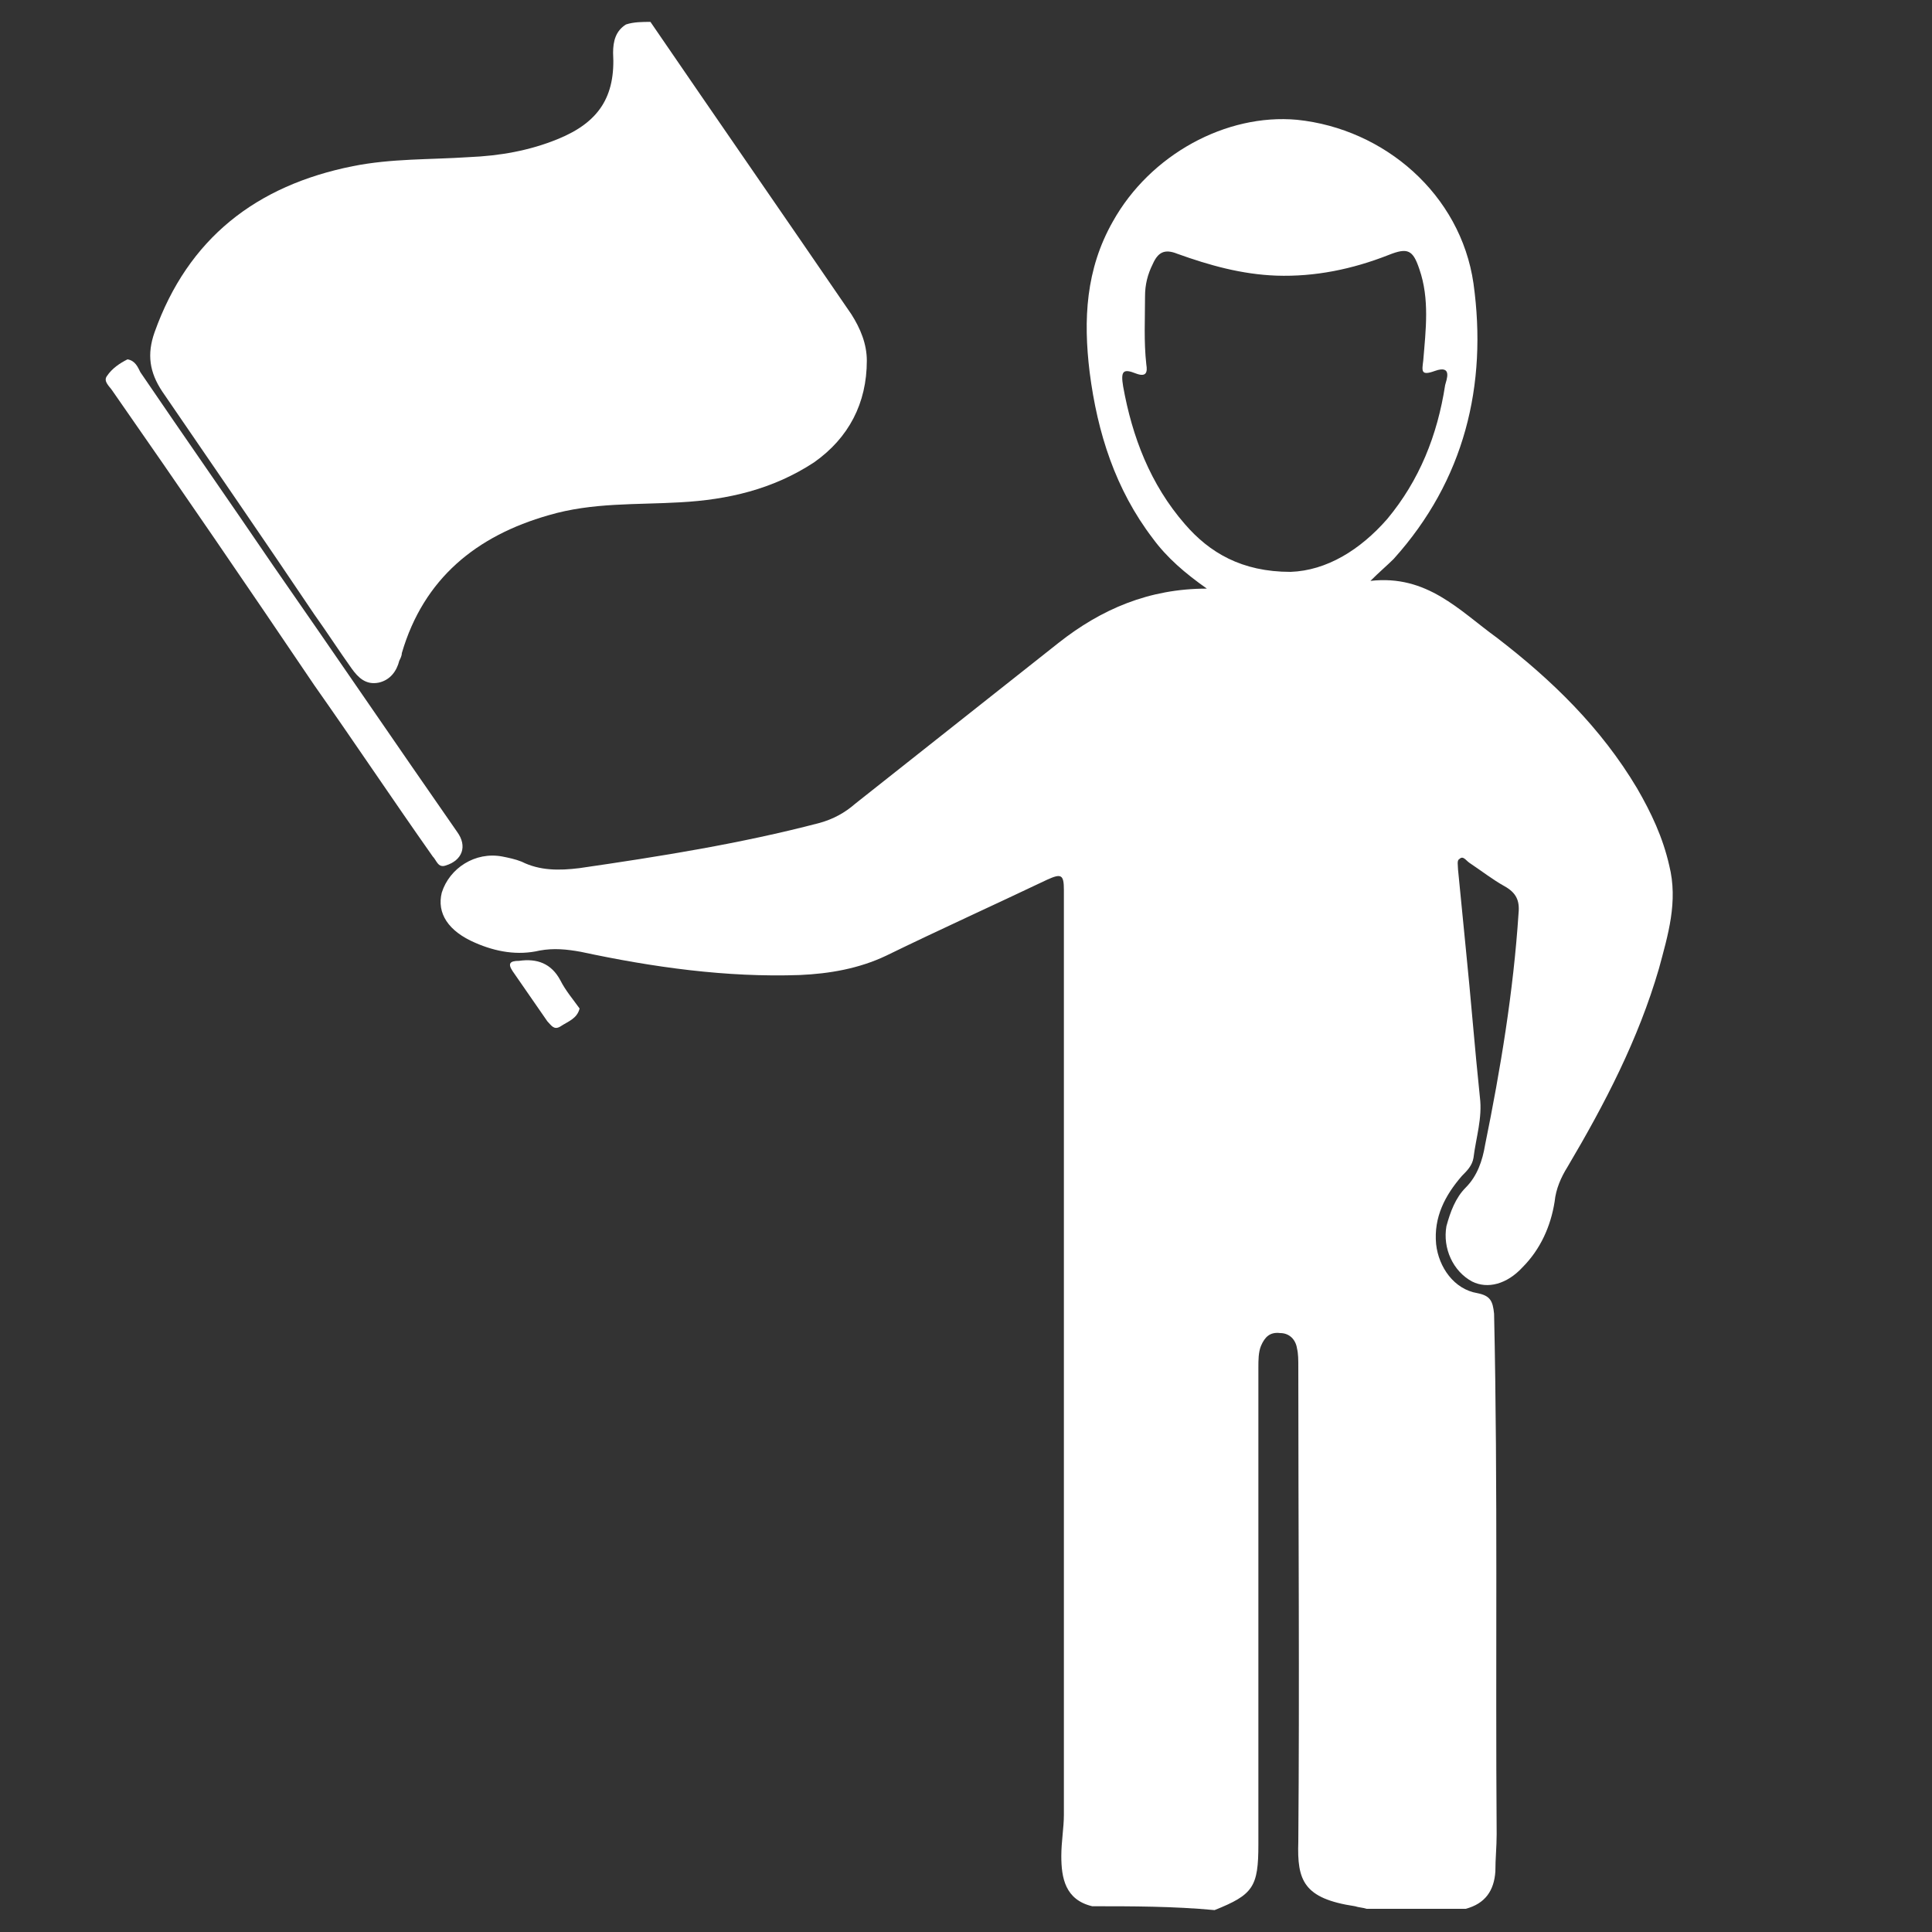 <?xml version="1.0" encoding="utf-8"?>
<!-- Generator: Adobe Illustrator 24.1.1, SVG Export Plug-In . SVG Version: 6.00 Build 0)  -->
<svg version="1.1" id="Ebene_1" xmlns="http://www.w3.org/2000/svg" xmlns:xlink="http://www.w3.org/1999/xlink" x="0px" y="0px"
	 viewBox="0 0 150 150" style="enable-background:new 0 0 150 150;" xml:space="preserve">
<rect x="0" y="0" width="150" height="150" fill="#333333" stroke="none"/>
<style type="text/css">
	.st0{display:none;}
	.st1{display:inline;}
	.st2{fill:url(#SVGID_1_);}
	.st3{fill:url(#SVGID_2_);}
	.st4{fill:url(#SVGID_3_);}
	.st5{fill:url(#SVGID_4_);}
	.st6{fill:url(#SVGID_5_);}
	.st7{fill:url(#SVGID_6_);}
	.st8{fill:url(#SVGID_7_);}
	.st9{fill:url(#SVGID_8_);}
	.st10{fill:#FFFFFF;}
</style>
<g id="Ebene_2_1_" class="st0">
	<g class="st1">
		
			<linearGradient id="SVGID_1_" gradientUnits="userSpaceOnUse" x1="26.372" y1="106.275" x2="122.696" y2="106.275" gradientTransform="matrix(1 0 0 -1 0 149.89)">
			<stop  offset="0" style="stop-color:#001E3C"/>
			<stop  offset="1" style="stop-color:#011D3B"/>
		</linearGradient>
		<path class="st2" d="M74.4,81.4c3.5,0,6.9,0,10.4,0c3.1,0,5.1-1.5,5.7-4.7c1.2-6.7,2.6-13.4,3.6-20.1c1.4-9.3-5.9-18.1-15.3-18.4
			c-2.7-0.1-5.4-0.1-8.1,0C61.2,38.6,53.9,46.6,55,56c0.8,7,2.3,13.9,3.6,20.8c0.6,3.1,2.5,4.6,5.8,4.5
			C67.7,81.3,71.1,81.4,74.4,81.4z M49.4,45.6c-3.3,0-7.3-0.4-11.3,0.1c-7.4,1-12.5,7.7-11.6,15.2c0.7,5.5,1.8,10.9,3.2,16.2
			c0.4,1.6,2.2,3.9,3.5,4c6.8,0.4,13.7,0.2,20.7,0.2c-1.1-6.1-2.5-11.7-3.2-17.4C49.9,58.1,49.8,52.4,49.4,45.6z M95.6,81.4
			c6,0,12-0.1,18.1,0c3.8,0,5.6-1.9,6.2-5.4c0.8-4.7,2.1-9.3,2.7-14c0.3-2.2,0.1-4.7-0.5-6.8c-2.6-8.5-11.5-12.2-23.4-8.6
			C102,58.4,96.2,69.5,95.6,81.4z M87.6,18.8c0-7.3-5.9-13-13.3-13c-7.2,0.1-12.8,5.8-12.9,13c0,7.4,5.7,13.1,13.1,13.2
			C81.9,32,87.7,26.2,87.6,18.8z M106.2,17.4c-6.3-0.2-11.4,4.6-11.6,10.8c-0.2,6.4,4.7,11.6,11.1,11.7c6.1,0.1,11.3-4.9,11.5-11
			C117.4,22.8,112.3,17.5,106.2,17.4z M43,17.3c-6.2,0.1-11.1,5.1-11,11.3C32,35,37.2,40,43.6,39.9c6.1-0.2,10.8-5.1,10.9-11.1
			C54.5,22.3,49.5,17.3,43,17.3z"/>
		
			<linearGradient id="SVGID_2_" gradientUnits="userSpaceOnUse" x1="54.91" y1="90.098" x2="94.238" y2="90.098" gradientTransform="matrix(1 0 0 -1 0 149.89)">
			<stop  offset="0" style="stop-color:#001E3C"/>
			<stop  offset="1" style="stop-color:#011D3B"/>
		</linearGradient>
		<path class="st3" d="M74.4,81.4c-3.3,0-6.7-0.1-10,0c-3.2,0.1-5.2-1.5-5.8-4.5C57.3,69.9,55.8,63,55,56
			c-1.1-9.4,6.2-17.4,15.6-17.7c2.7-0.1,5.4-0.1,8.1,0c9.4,0.3,16.8,9,15.3,18.4c-1,6.7-2.4,13.4-3.6,20.1c-0.6,3.1-2.5,4.6-5.7,4.7
			C81.3,81.4,77.9,81.4,74.4,81.4z"/>
		
			<linearGradient id="SVGID_3_" gradientUnits="userSpaceOnUse" x1="26.372" y1="86.556" x2="53.84" y2="86.556" gradientTransform="matrix(1 0 0 -1 0 149.89)">
			<stop  offset="0" style="stop-color:#001E3C"/>
			<stop  offset="1" style="stop-color:#011D3B"/>
		</linearGradient>
		<path class="st4" d="M49.4,45.6c0.5,6.8,0.6,12.5,1.3,18.2c0.7,5.7,2,11.3,3.2,17.4c-7,0-13.9,0.2-20.7-0.2
			c-1.3-0.1-3.1-2.4-3.5-4c-1.4-5.3-2.5-10.8-3.2-16.2c-1-7.5,4.1-14.2,11.6-15.2C42,45.1,46.1,45.6,49.4,45.6z"/>
		
			<linearGradient id="SVGID_4_" gradientUnits="userSpaceOnUse" x1="95.56" y1="86.586" x2="122.706" y2="86.586" gradientTransform="matrix(1 0 0 -1 0 149.89)">
			<stop  offset="0" style="stop-color:#001E3C"/>
			<stop  offset="1" style="stop-color:#011D3B"/>
		</linearGradient>
		<path class="st5" d="M95.6,81.4c0.6-11.9,6.4-23,3.1-34.8c12-3.6,20.8,0.1,23.4,8.6c0.6,2.1,0.8,4.6,0.5,6.8
			c-0.7,4.7-1.9,9.3-2.7,14c-0.6,3.5-2.5,5.5-6.2,5.4C107.6,81.3,101.6,81.4,95.6,81.4z"/>
		
			<linearGradient id="SVGID_5_" gradientUnits="userSpaceOnUse" x1="61.42" y1="131.005" x2="87.61" y2="131.005" gradientTransform="matrix(1 0 0 -1 0 149.89)">
			<stop  offset="0" style="stop-color:#001E3C"/>
			<stop  offset="1" style="stop-color:#011D3B"/>
		</linearGradient>
		<path class="st6" d="M87.6,18.8c0,7.4-5.7,13.2-13.1,13.2c-7.4,0-13.2-5.8-13.1-13.2c0-7.2,5.7-12.9,12.9-13
			C81.7,5.7,87.6,11.4,87.6,18.8z"/>
		
			<linearGradient id="SVGID_6_" gradientUnits="userSpaceOnUse" x1="94.544" y1="121.272" x2="117.225" y2="121.272" gradientTransform="matrix(1 0 0 -1 0 149.89)">
			<stop  offset="0" style="stop-color:#001E3C"/>
			<stop  offset="1" style="stop-color:#011D3B"/>
		</linearGradient>
		<path class="st7" d="M106.2,17.4c6.1,0.2,11.3,5.5,11.1,11.5c-0.2,6.1-5.4,11.1-11.5,11c-6.4-0.1-11.3-5.3-11.1-11.7
			C94.8,22,99.9,17.2,106.2,17.4z"/>
		
			<linearGradient id="SVGID_7_" gradientUnits="userSpaceOnUse" x1="31.99" y1="121.278" x2="54.49" y2="121.278" gradientTransform="matrix(1 0 0 -1 0 149.89)">
			<stop  offset="0" style="stop-color:#001E3C"/>
			<stop  offset="1" style="stop-color:#011D3B"/>
		</linearGradient>
		<path class="st8" d="M43,17.3c6.4-0.1,11.5,4.9,11.5,11.4c0,6.1-4.8,11-10.9,11.2C37.2,40,32,35,32,28.7
			C32,22.4,36.9,17.4,43,17.3z"/>
		
			<linearGradient id="SVGID_8_" gradientUnits="userSpaceOnUse" x1="22.649" y1="33.842" x2="127.344" y2="33.842" gradientTransform="matrix(1 0 0 -1 0 149.89)">
			<stop  offset="0" style="stop-color:#001E3C"/>
			<stop  offset="1" style="stop-color:#011D3B"/>
		</linearGradient>
		<path class="st9" d="M120.8,87.8c-15.2,0-30.3,0-45.5,0v0c-15.7,0-31.3,0-47,0c-4.4,0-5.8,1.4-5.6,5.8c0.1,2.4,0.4,4.9,0.8,7.3
			c4.2,25.7,28.3,44.9,54.2,43.4c27-1.6,48.8-23.4,49.7-49.7C127.5,88.8,126.6,87.8,120.8,87.8z M37.5,114.9
			c-3.6-5.5-5.7-11.6-6.4-19c5.2,0,9.9-0.1,14.6,0.1c0.7,0,1.8,1.3,2,2.2c0.8,4,1.4,8,2,12.1c0,0.1,0.1,0.3,0.1,0.4
			c-1.3,4.7-6.4,3.6-9.3,6.1C40.1,116.9,38,115.8,37.5,114.9z M43.5,122.7c3.2-1.5,5.8-2.7,8.4-4c3,4.9,5.7,9.4,8.5,13.9
			C53.9,131.2,48.6,127.9,43.5,122.7z M71.8,133.8c-6.2-4.9-9.8-10.2-12.8-17.1c3.9-0.5,7-1.1,10.1-1.3c0.9-0.1,2.5,1.1,2.6,1.8
			C71.9,122.3,71.8,127.5,71.8,133.8z M68.2,108.9c-2.9,0.1-5.9,0.6-8.7,1.2c-2.4,0.5-3.3-0.4-3.7-2.6c-0.5-2.8-0.8-5.6-1.4-8.3
			c-0.5-2.7,0.6-3.4,3.1-3.3c1.9,0.1,3.8,0,5.8,0c8.7,0,8.6,0,8.7,8.7C71.9,107.4,71.3,108.8,68.2,108.9z M78.4,96.2
			c5.9,0,11.5,0,17.8,0c-0.8,4.4-1.4,8.5-2.3,12.6c-0.1,0.6-1.7,1.3-2.6,1.3c-3.6-0.3-7.1-0.8-10.6-1.5c-0.9-0.2-2.1-1.4-2.2-2.2
			C78.3,103,78.4,99.7,78.4,96.2z M78.7,133.5c0-6.4,0-12.1,0-18.5c4.2,0.6,8.1,1.1,12.4,1.7C88.3,123.4,84.7,128.7,78.7,133.5z
			 M90.3,134c-0.3-0.4-0.5-0.7-0.8-1.1c2.5-4.3,5-8.6,7.6-12.8c0.3-0.5,1.6-1,2.1-0.8c2.3,0.9,4.6,2,6.8,3.1c0.1,0.5,0.2,1,0.3,1.5
			C101,127.2,95.6,130.6,90.3,134z M111.1,117.4c-3.4-1.5-6.4-2.8-9.3-4.3c-0.7-0.4-1.4-1.8-1.3-2.7c0.7-4.7,1.6-9.3,2.5-14.2
			c5.1,0,10.3,0,15.9,0C118.5,104.2,115.5,111,111.1,117.4z"/>
	</g>
</g>
<g id="Ebene_3">
	<g>
		<g>
			<path class="st10" d="M84.8,148c-2.1-0.5-2.4-2.2-2.4-3.9c0-1.1,0.2-2.2,0.2-3.2c0-23.7,0-47.5,0-71.2c0-0.2,0-0.4,0-0.6
				c0-1.2-0.2-1.3-1.3-0.8c-4.2,2-8.4,3.9-12.5,5.9c-2.1,1-4.4,1.4-6.7,1.5c-5.7,0.2-11.4-0.6-17-1.8c-1.1-0.2-2.1-0.3-3.2-0.1
				c-1.7,0.4-3.4,0.1-5-0.6c-2.1-0.9-3-2.3-2.6-3.9c0.6-1.9,2.6-3.2,4.7-2.8c0.5,0.1,1,0.2,1.5,0.4c1.4,0.7,2.9,0.7,4.5,0.5
				c6.2-0.9,12.5-1.9,18.6-3.5c1.1-0.3,2-0.8,2.8-1.5c5.3-4.2,10.5-8.3,15.8-12.5c3.3-2.6,7-4.2,11.5-4.2c-1.7-1.2-3.1-2.4-4.2-3.9
				c-2.9-3.8-4.3-8.2-4.9-12.9c-0.5-4.1-0.3-8,1.8-11.7c2.9-5.2,8.8-8.4,14.3-7.9c6.8,0.7,12.7,5.8,13.7,12.7
				c1.1,7.9-0.7,15.3-6.2,21.4c-0.5,0.5-1.1,1-1.8,1.7c4.4-0.5,6.9,2.3,9.8,4.4c4.3,3.3,8.1,7,10.9,11.7c1.1,1.9,2,3.8,2.5,6
				c0.7,2.8-0.1,5.4-0.8,8c-1.6,5.5-4.2,10.5-7.1,15.4c-0.5,0.8-0.9,1.7-1,2.7c-0.3,1.9-1.1,3.7-2.5,5.1c-1.2,1.3-2.7,1.7-3.9,1.1
				c-1.5-0.8-2.3-2.6-2-4.3c0.3-1.1,0.7-2.2,1.5-3c0.9-0.9,1.3-2.1,1.5-3.3c1.2-5.9,2.2-11.9,2.6-18c0.1-1-0.2-1.6-1.1-2.1
				c-0.9-0.5-1.8-1.2-2.7-1.8c-0.3-0.2-0.5-0.6-0.8-0.3c-0.2,0.1-0.1,0.5-0.1,0.8c0.2,2,0.4,4.1,0.6,6.1c0.4,3.9,0.7,7.8,1.1,11.6
				c0.2,1.6-0.3,3.1-0.5,4.7c-0.1,0.6-0.5,1-0.9,1.4c-1.3,1.5-2.2,3.2-2,5.3c0.2,1.8,1.4,3.5,3.2,3.8c1,0.2,1.2,0.6,1.3,1.6
				c0.3,13.5,0.1,26.9,0.2,40.4c0,1-0.1,1.9-0.1,2.9c-0.1,1.5-0.8,2.5-2.3,2.9c-2.6,0-5.2,0-7.7,0c-0.3-0.1-0.6-0.1-0.9-0.2
				c-4-0.6-4.5-2-4.4-5c0.1-12.3,0-24.6,0-36.9c0-0.5,0-1-0.1-1.4c-0.1-0.7-0.6-1.2-1.3-1.2c-0.8-0.1-1.2,0.3-1.5,1
				c-0.2,0.5-0.2,1.1-0.2,1.7c0,12.3,0,24.7,0,37c0,3.3-0.4,3.9-3.4,5.1C91.1,148,87.9,148,84.8,148z M100.2,44.4
				c2.8-0.1,5.4-1.7,7.5-4.1c2.5-3,3.9-6.5,4.5-10.4c0.1-0.4,0.6-1.6-0.8-1.1c-1.1,0.4-1,0-0.9-0.8c0.2-2.4,0.5-4.8-0.3-7.1
				c-0.5-1.5-0.9-1.7-2.4-1.1c-2.8,1.1-5.7,1.7-8.7,1.6c-2.7-0.1-5.2-0.8-7.7-1.7c-1-0.4-1.5-0.1-1.9,0.8c-0.4,0.8-0.6,1.6-0.6,2.5
				c0,1.8-0.1,3.5,0.1,5.3c0.1,0.6,0,1-0.8,0.7c-1-0.4-1.2-0.2-1,1c0.7,3.9,2.1,7.6,4.8,10.7C93.9,42.9,96.4,44.4,100.2,44.4z"/>
			<path class="st10" d="M50.5,1.7c5.2,7.6,10.4,15.1,15.6,22.7c0.7,1.1,1.2,2.3,1.2,3.6c0,3.3-1.4,6-4.1,7.9
				C60,38,56.5,38.8,52.8,39c-3.4,0.2-6.8,0-10.2,1c-5.6,1.6-9.7,4.9-11.4,10.7c0,0.2-0.1,0.4-0.2,0.6c-0.2,0.8-0.7,1.5-1.6,1.7
				c-1,0.2-1.6-0.4-2.1-1.1c-1-1.4-1.9-2.8-2.9-4.2c-3.9-5.8-7.9-11.6-11.8-17.3c-1-1.5-1.2-2.9-0.6-4.6c2.6-7.3,7.9-11.4,15.4-12.9
				c3-0.6,6-0.5,9-0.7c2.4-0.1,4.7-0.5,6.9-1.4c3.2-1.3,4.5-3.3,4.3-6.7c0-0.9,0.2-1.7,1-2.2C49.2,1.7,49.9,1.7,50.5,1.7z"/>
			<path class="st10" d="M9.9,27.9c0.6,0.1,0.8,0.6,1,1c3.4,5,6.9,10,10.3,15c4.8,6.9,9.5,13.8,14.3,20.7c0.8,1.1,0.4,2.2-0.9,2.6
				c-0.6,0.2-0.7-0.4-1-0.7c-3.1-4.4-6.1-8.9-9.2-13.3C19.2,45.5,14,37.9,8.7,30.3c-0.2-0.3-0.7-0.7-0.4-1.1
				C8.7,28.6,9.3,28.2,9.9,27.9z"/>
			<path class="st10" d="M45,78.3c-0.2,0.8-0.9,1-1.5,1.4c-0.5,0.3-0.7-0.1-1-0.4c-0.9-1.3-1.8-2.6-2.7-3.9
				c-0.4-0.6-0.2-0.8,0.5-0.8c1.4-0.2,2.5,0.2,3.2,1.5C43.9,76.9,44.5,77.6,45,78.3z"/>
		</g>
	</g>
</g>
</svg>
